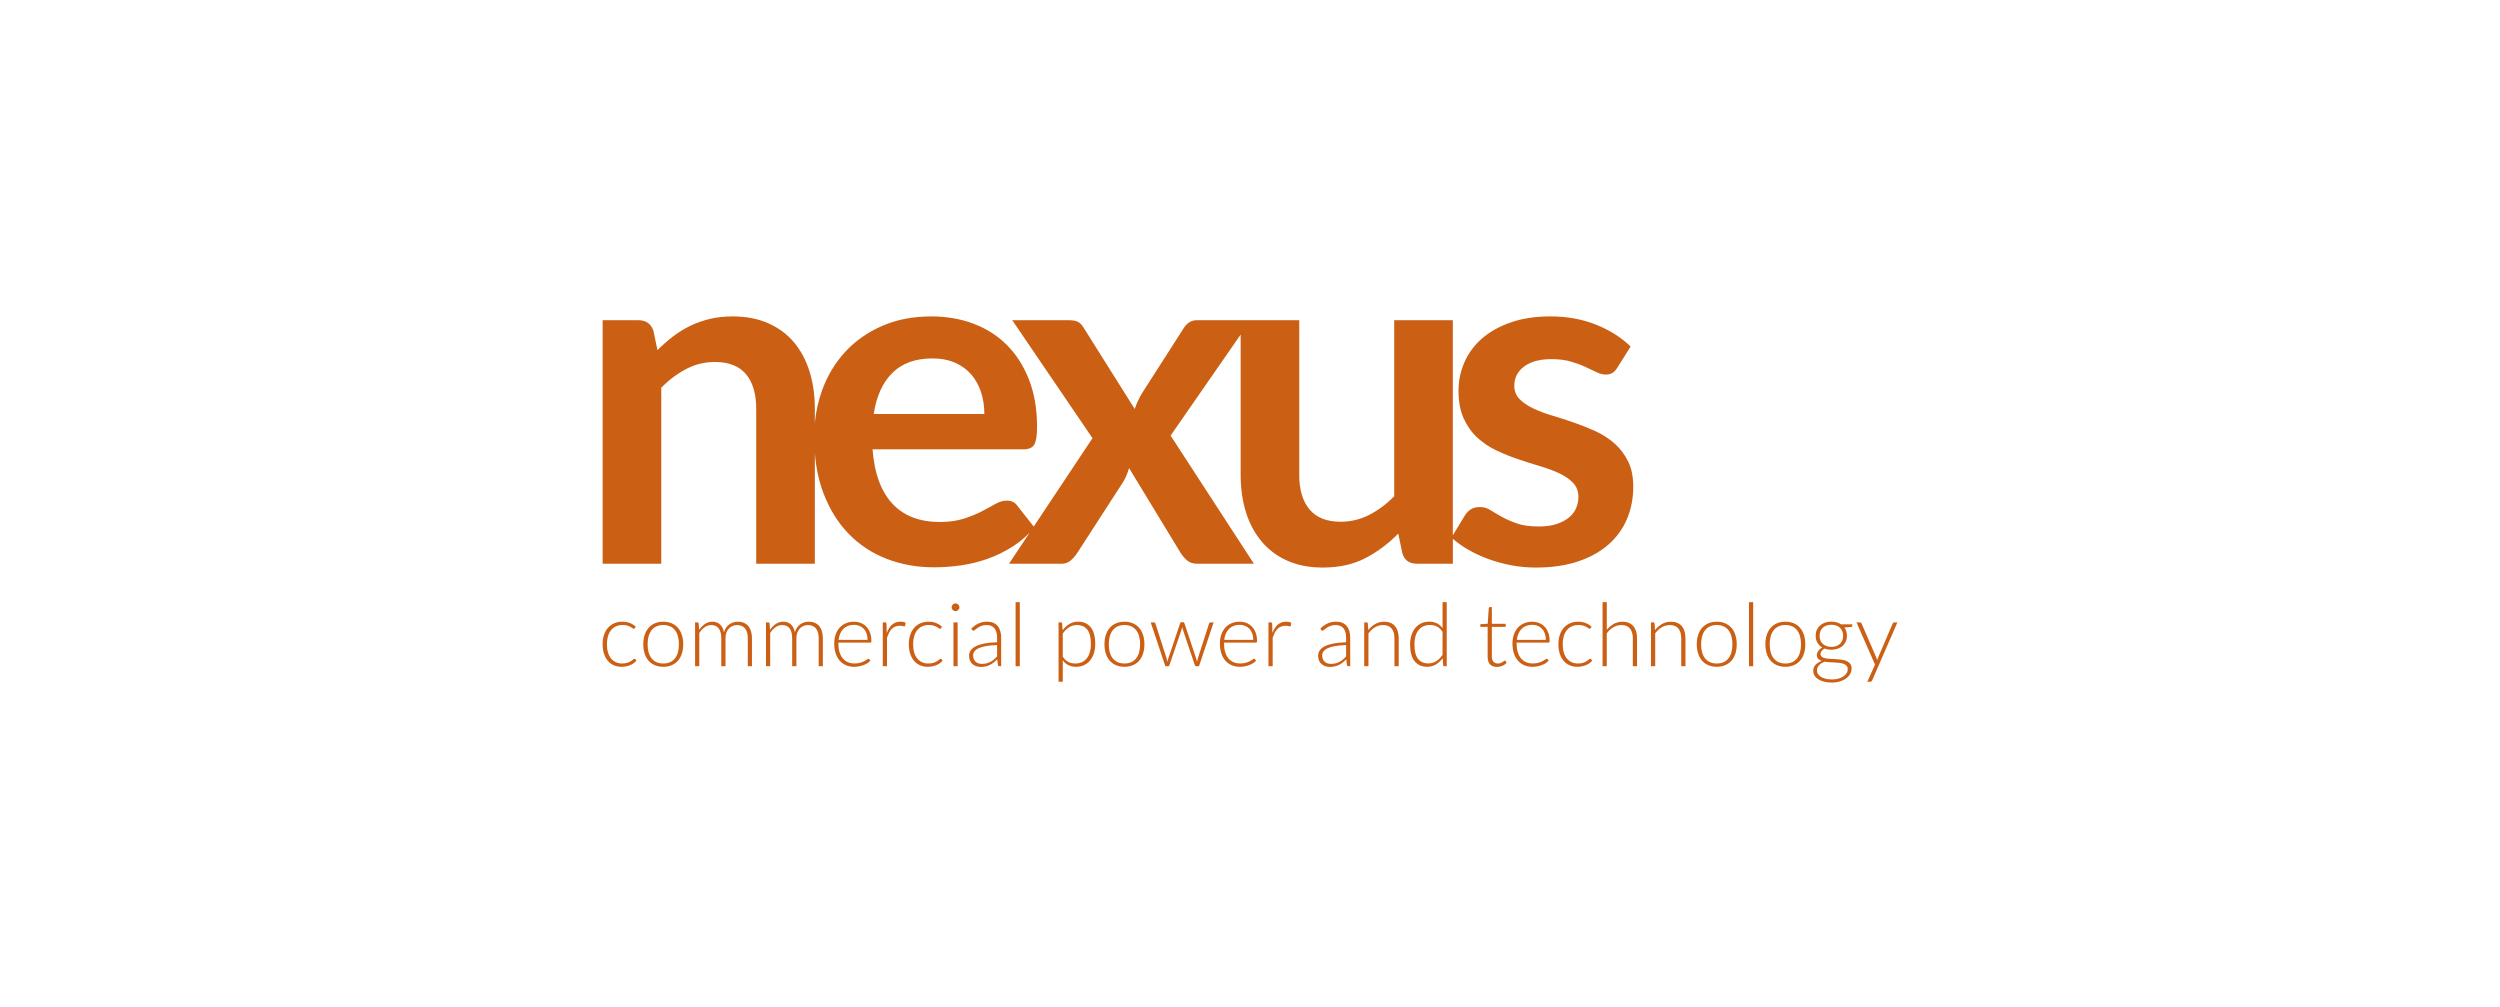 <?xml version="1.0" encoding="UTF-8"?>
<svg id="Logos" xmlns="http://www.w3.org/2000/svg" version="1.1" viewBox="0 0 885 356.303">
  <defs>
    <style>
      .cls-1 {
        fill: #cb6015;
        stroke-width: 0px;
      }
    </style>
  </defs>
  <path class="cls-1" d="M576.352,163.355c-1.208-2.466-2.802-4.582-4.789-6.348-1.993-1.761-4.247-3.221-6.767-4.365-2.52-1.149-5.08-2.17-7.689-3.068-2.604-.898-5.164-1.726-7.685-2.481-2.525-.755-4.779-1.608-6.767-2.565-1.988-.952-3.586-2.057-4.789-3.315-1.204-1.263-1.805-2.816-1.805-4.666,0-2.802,1.159-5.071,3.487-6.807,2.323-1.736,5.529-2.604,9.623-2.604,2.629,0,4.913.281,6.846.839,1.933.562,3.655,1.194,5.169,1.894,1.509.7,2.841,1.332,3.99,1.889,1.149.562,2.224.839,3.236.839.952,0,1.736-.178,2.353-.543.617-.365,1.204-.996,1.766-1.894l4.705-7.478c-3.25-3.191-7.31-5.771-12.188-7.729-4.873-1.963-10.279-2.945-16.218-2.945-5.322,0-10.013.715-14.072,2.146-4.064,1.425-7.453,3.334-10.171,5.712-2.718,2.382-4.775,5.169-6.175,8.36-1.401,3.196-2.101,6.555-2.101,10.087,0,3.808.602,7.058,1.81,9.746,1.203,2.688,2.796,4.957,4.789,6.807,1.988,1.85,4.257,3.374,6.807,4.577,2.545,1.208,5.149,2.259,7.813,3.152,2.659.898,5.263,1.721,7.813,2.481,2.55.755,4.819,1.608,6.807,2.56,1.988.957,3.586,2.077,4.789,3.364,1.203,1.287,1.81,2.94,1.81,4.957,0,1.347-.266,2.649-.799,3.906-.533,1.263-1.376,2.368-2.52,3.32-1.149.952-2.604,1.721-4.37,2.313-1.766.587-3.882.878-6.343.878-3.142,0-5.731-.36-7.773-1.09-2.047-.725-3.823-1.514-5.337-2.353-1.514-.839-2.846-1.623-3.99-2.353-1.149-.725-2.368-1.09-3.655-1.09-1.292,0-2.353.252-3.196.755-.838.503-1.568,1.233-2.185,2.185l-4.281,7.063v-76.137h-20.756v62.351c-2.802,2.802-5.771,5.001-8.908,6.595-3.137,1.598-6.496,2.397-10.082,2.397-4.873,0-8.528-1.44-10.965-4.331-2.437-2.881-3.655-6.96-3.655-12.223v-54.789h-36.308c-1.958,0-3.556,1.036-4.789,3.107l-14.536,22.689c-1.12,1.85-1.988,3.729-2.604,5.633l-18.068-28.741c-.562-.952-1.204-1.638-1.933-2.057-.725-.419-1.845-.631-3.359-.631h-20.001l28.401,41.763-20.805,31.272-5.707-7.241c-.844-1.287-2.131-1.929-3.867-1.929-1.287,0-2.619.39-3.99,1.174-1.376.784-2.969,1.652-4.789,2.604-1.825.952-3.951,1.82-6.387,2.604-2.437.789-5.337,1.179-8.696,1.179-3.364,0-6.432-.518-9.204-1.554-2.772-1.036-5.169-2.604-7.182-4.706-2.018-2.101-3.645-4.765-4.878-7.986-1.228-3.221-2.013-7.044-2.353-11.468h53.364c1.899,0,3.191-.548,3.862-1.638.671-1.095,1.011-3.211,1.011-6.348,0-6.215-.942-11.749-2.816-16.593-1.879-4.849-4.469-8.938-7.773-12.272-3.305-3.329-7.256-5.865-11.848-7.606-4.597-1.731-9.608-2.604-15.044-2.604-6.442,0-12.222,1.125-17.352,3.364-5.125,2.239-9.465,5.278-13.022,9.115-3.561,3.837-6.289,8.351-8.193,13.53-1.361,3.709-2.23,7.596-2.619,11.66v-4.977c0-4.819-.631-9.229-1.889-13.239-1.258-4.005-3.107-7.448-5.544-10.333-2.436-2.885-5.48-5.125-9.12-6.723-3.64-1.598-7.813-2.397-12.518-2.397-2.915,0-5.603.296-8.069.883-2.466.592-4.775,1.401-6.93,2.437-2.16,1.041-4.202,2.299-6.136,3.783-1.933,1.485-3.768,3.098-5.504,4.834l-1.425-6.807c-.844-2.525-2.609-3.783-5.297-3.783h-12.686v86.214h20.756v-62.351c2.802-2.797,5.766-5.011,8.908-6.639,3.137-1.623,6.496-2.437,10.082-2.437,4.928,0,8.597,1.445,11.009,4.331,2.407,2.885,3.611,6.96,3.611,12.227v54.868h20.756v-39.09c.429,5.184,1.44,9.885,3.039,14.092,2.185,5.741,5.179,10.56,8.992,14.452,3.808,3.897,8.291,6.836,13.446,8.824,5.149,1.988,10.723,2.984,16.721,2.984,3.024,0,6.146-.227,9.367-.671,3.221-.454,6.388-1.223,9.5-2.313,3.107-1.095,6.091-2.55,8.948-4.37,2.16-1.376,4.163-3.004,6.003-4.883l-7.3,10.975h18.57c1.342,0,2.461-.404,3.359-1.218.898-.809,1.652-1.692,2.269-2.649l16.134-24.953c.449-.73.853-1.514,1.218-2.353.365-.843.686-1.736.967-2.688l18.235,29.994c.617,1.011,1.386,1.909,2.308,2.693.927.784,2.146,1.174,3.66,1.174h19.996l-29.496-45.373,24.796-35.755v49.704c0,4.819.631,9.229,1.889,13.234,1.263,4.005,3.122,7.463,5.588,10.378,2.466,2.915,5.504,5.169,9.115,6.762,3.616,1.598,7.774,2.397,12.479,2.397,5.771,0,10.782-1.11,15.044-3.32,4.257-2.215,8.149-5.11,11.68-8.696l1.425,6.891c.73,2.52,2.466,3.778,5.214,3.778h12.686v-8.809c1.564,1.347,3.334,2.604,5.332,3.768,2.215,1.287,4.622,2.412,7.226,3.364,2.609.952,5.322,1.692,8.153,2.225,2.826.533,5.727.799,8.696.799,5.603,0,10.546-.715,14.832-2.146,4.286-1.425,7.887-3.413,10.797-5.963,2.915-2.55,5.115-5.574,6.599-9.076,1.48-3.502,2.225-7.325,2.225-11.473,0-3.472-.602-6.437-1.805-8.903M315.895,132.009c3.443-3.418,8.163-5.125,14.161-5.125,3.078,0,5.781.518,8.109,1.554,2.323,1.036,4.242,2.451,5.756,4.242,1.509,1.795,2.644,3.882,3.403,6.259.755,2.382,1.134,4.918,1.134,7.606h-39.158c.952-6.274,3.152-11.118,6.595-14.536"/>
  <path class="cls-1" d="M224.688,222.406c-.054.054-.104.099-.148.133-.049.035-.113.054-.197.054-.104,0-.242-.069-.419-.212-.178-.138-.414-.291-.715-.459-.301-.168-.681-.321-1.13-.459-.454-.143-1.001-.212-1.648-.212-.893,0-1.687.158-2.377.478-.69.316-1.273.769-1.751,1.361-.478.592-.838,1.312-1.085,2.151-.242.843-.365,1.79-.365,2.836,0,1.09.128,2.062.38,2.9.256.843.617,1.554,1.085,2.131.469.572,1.036,1.011,1.697,1.317.666.301,1.406.449,2.215.449.75,0,1.376-.089,1.879-.261.503-.178.917-.37,1.248-.577.325-.212.582-.404.769-.577.188-.178.345-.266.469-.266.123,0,.227.049.311.158l.39.498c-.237.311-.542.602-.903.873-.365.266-.774.503-1.233.7-.454.197-.952.35-1.49.459-.533.109-1.09.163-1.672.163-.987,0-1.889-.178-2.708-.538-.814-.36-1.514-.878-2.101-1.559-.587-.681-1.046-1.514-1.371-2.501-.33-.986-.493-2.111-.493-3.369,0-1.184.158-2.264.468-3.241.311-.977.769-1.82,1.371-2.525.602-.705,1.337-1.253,2.205-1.643.868-.39,1.865-.587,2.984-.587,1.011,0,1.904.163,2.683.483.779.321,1.46.76,2.042,1.312l-.39.528Z"/>
  <path class="cls-1" d="M234.803,220.084c1.11,0,2.106.187,2.984.567.878.38,1.618.917,2.22,1.613.607.7,1.065,1.539,1.381,2.52.316.982.478,2.081.478,3.295,0,1.218-.163,2.313-.478,3.29-.316.977-.775,1.815-1.381,2.511-.602.695-1.341,1.228-2.22,1.603-.878.375-1.874.562-2.984.562s-2.106-.187-2.984-.562c-.878-.375-1.623-.908-2.23-1.603-.607-.695-1.07-1.534-1.386-2.511-.321-.977-.478-2.072-.478-3.29,0-1.213.158-2.313.478-3.295.316-.982.779-1.82,1.386-2.52.607-.695,1.352-1.233,2.23-1.613.878-.38,1.874-.567,2.984-.567M234.803,234.877c.922,0,1.731-.158,2.422-.474.695-.321,1.267-.774,1.731-1.366.464-.592.809-1.307,1.036-2.141.232-.839.345-1.776.345-2.816,0-1.026-.113-1.963-.345-2.807-.227-.839-.572-1.559-1.036-2.155-.464-.602-1.036-1.06-1.731-1.381-.691-.321-1.5-.483-2.422-.483-.927,0-1.731.163-2.422.483-.695.321-1.273.779-1.731,1.381-.464.597-.814,1.317-1.046,2.155-.232.843-.35,1.781-.35,2.807,0,1.041.118,1.978.35,2.816.232.834.582,1.549,1.046,2.141.459.592,1.036,1.046,1.731,1.366.691.316,1.495.474,2.422.474"/>
  <path class="cls-1" d="M246.058,235.843v-15.508h.824c.261,0,.414.128.454.39l.143,2.244c.602-.863,1.292-1.559,2.072-2.091.779-.528,1.657-.794,2.634-.794,1.13,0,2.037.326,2.718.982.681.656,1.144,1.564,1.381,2.728.188-.631.449-1.184.789-1.652.336-.469.725-.853,1.159-1.159.439-.306.912-.533,1.425-.681.518-.143,1.041-.217,1.583-.217.769,0,1.46.128,2.072.385.612.252,1.135.626,1.559,1.13.429.498.754,1.11.981,1.835.232.73.345,1.564.345,2.496v9.914h-1.48v-9.914c0-1.514-.331-2.673-.982-3.468-.656-.794-1.593-1.194-2.806-1.194-.542,0-1.061.099-1.554.296-.493.197-.927.493-1.307.883-.38.39-.681.873-.903,1.455-.227.582-.335,1.258-.335,2.027v9.914h-1.5v-9.914c0-1.504-.296-2.659-.893-3.458-.602-.804-1.475-1.204-2.629-1.204-.844,0-1.623.252-2.338.75-.715.498-1.357,1.189-1.919,2.072v11.754h-1.494Z"/>
  <path class="cls-1" d="M271.153,235.843v-15.508h.829c.256,0,.409.128.449.39l.143,2.244c.602-.863,1.292-1.559,2.072-2.091.779-.528,1.657-.794,2.634-.794,1.134,0,2.037.326,2.718.982.681.656,1.144,1.564,1.381,2.728.188-.631.449-1.184.789-1.652.336-.469.725-.853,1.159-1.159.439-.306.912-.533,1.425-.681.518-.143,1.041-.217,1.583-.217.769,0,1.46.128,2.072.385.617.252,1.135.626,1.559,1.13.429.498.754,1.11.981,1.835.232.73.345,1.564.345,2.496v9.914h-1.48v-9.914c0-1.514-.331-2.673-.982-3.468-.656-.794-1.593-1.194-2.806-1.194-.542,0-1.061.099-1.554.296-.493.197-.927.493-1.307.883-.38.39-.681.873-.903,1.455-.227.582-.335,1.258-.335,2.027v9.914h-1.5v-9.914c0-1.504-.296-2.659-.893-3.458-.602-.804-1.475-1.204-2.629-1.204-.844,0-1.623.252-2.338.75-.715.498-1.357,1.189-1.919,2.072v11.754h-1.494Z"/>
  <path class="cls-1" d="M296.779,227.474v.296c0,1.164.133,2.185.405,3.068.271.888.656,1.623,1.154,2.225.498.597,1.1,1.046,1.805,1.347.71.301,1.5.454,2.373.454.779,0,1.455-.089,2.022-.256.572-.173,1.056-.365,1.445-.577.39-.217.695-.409.927-.577.227-.173.395-.256.498-.256.133,0,.237.049.311.153l.405.498c-.247.311-.577.602-.987.873-.414.271-.868.503-1.371.695-.508.192-1.046.345-1.623.459-.577.113-1.159.173-1.736.173-1.061,0-2.027-.187-2.9-.552-.873-.37-1.623-.908-2.244-1.613-.626-.71-1.105-1.573-1.445-2.599-.335-1.021-.503-2.195-.503-3.512,0-1.115.158-2.141.474-3.078.316-.942.774-1.751,1.371-2.432.597-.681,1.332-1.213,2.2-1.598.868-.385,1.85-.577,2.955-.577.873,0,1.682.148,2.432.449.745.306,1.396.745,1.948,1.317.548.577.982,1.287,1.297,2.131.321.843.478,1.81.478,2.9,0,.227-.03.385-.094.469-.064.079-.168.123-.311.123h-11.286ZM307.127,226.522c0-.829-.118-1.578-.35-2.234-.232-.661-.562-1.223-.991-1.677-.424-.459-.932-.809-1.519-1.051-.587-.247-1.233-.37-1.938-.37-.804,0-1.519.128-2.15.375-.636.252-1.184.607-1.647,1.075-.464.469-.834,1.031-1.115,1.682-.281.656-.464,1.391-.557,2.2h10.269Z"/>
  <path class="cls-1" d="M313.923,224.075c.242-.636.513-1.199.819-1.692.306-.493.661-.912,1.06-1.253.399-.345.844-.607,1.342-.789.493-.183,1.041-.271,1.643-.271.321,0,.641.03.952.084.311.059.587.158.824.306l-.123,1.026c-.054.168-.153.252-.296.252-.123,0-.316-.035-.567-.109-.256-.074-.592-.109-1.006-.109-.602,0-1.135.089-1.598.271-.464.182-.878.454-1.248.819-.37.365-.691.814-.967,1.347-.276.538-.528,1.154-.755,1.85v10.037h-1.5v-15.508h.799c.173,0,.301.035.37.109.074.069.123.197.143.375l.108,3.255Z"/>
  <path class="cls-1" d="M333.08,222.406c-.054.054-.104.099-.148.133-.044.035-.113.054-.197.054-.104,0-.242-.069-.419-.212-.177-.138-.414-.291-.715-.459-.301-.168-.681-.321-1.13-.459-.454-.143-1.001-.212-1.647-.212-.893,0-1.687.158-2.377.478-.691.316-1.273.769-1.751,1.361-.478.592-.838,1.312-1.085,2.151-.242.843-.365,1.79-.365,2.836,0,1.09.128,2.062.38,2.9.256.843.617,1.554,1.085,2.131.469.572,1.036,1.011,1.697,1.317.666.301,1.406.449,2.215.449.75,0,1.376-.089,1.879-.261.503-.178.918-.37,1.248-.577.326-.212.582-.404.769-.577.188-.178.345-.266.469-.266.123,0,.227.049.311.158l.39.498c-.237.311-.538.602-.903.873-.365.266-.774.503-1.233.7-.459.197-.952.35-1.485.459-.537.109-1.095.163-1.677.163-.987,0-1.889-.178-2.703-.538-.819-.36-1.519-.878-2.106-1.559-.587-.681-1.046-1.514-1.371-2.501-.331-.986-.493-2.111-.493-3.369,0-1.184.158-2.264.469-3.241.311-.977.769-1.82,1.371-2.525.602-.705,1.337-1.253,2.205-1.643.868-.39,1.864-.587,2.984-.587,1.011,0,1.904.163,2.683.483.779.321,1.46.76,2.042,1.312l-.39.528Z"/>
  <path class="cls-1" d="M339.64,214.989c0,.187-.039.36-.113.523-.079.158-.182.301-.306.429-.123.123-.271.222-.439.296-.163.069-.34.109-.528.109-.187,0-.365-.039-.528-.109-.168-.074-.316-.173-.439-.296-.123-.128-.222-.271-.296-.429-.074-.163-.109-.335-.109-.523s.035-.37.109-.538c.074-.173.173-.321.296-.444.123-.128.271-.227.439-.296.163-.074.34-.109.528-.109.188,0,.365.035.528.109.168.069.316.168.439.296.123.123.227.271.306.444.074.168.113.35.113.538M339.004,235.843h-1.48v-15.508h1.48v15.508Z"/>
  <path class="cls-1" d="M343.848,222.53c.814-.809,1.662-1.421,2.56-1.84.893-.414,1.904-.621,3.039-.621.828,0,1.559.133,2.18.395.626.266,1.139.646,1.554,1.139.409.493.72,1.09.927,1.795.207.7.311,1.48.311,2.343v10.102h-.592c-.311,0-.503-.143-.577-.434l-.217-1.998c-.429.414-.853.789-1.273,1.125-.419.33-.858.612-1.317.839-.459.232-.952.404-1.48.533-.533.123-1.115.187-1.746.187-.533,0-1.046-.079-1.544-.237-.498-.158-.942-.395-1.332-.715-.39-.326-.7-.735-.937-1.238-.232-.508-.35-1.11-.35-1.82,0-.651.188-1.263.562-1.82.375-.562.962-1.051,1.761-1.465.799-.419,1.825-.75,3.078-1.001,1.253-.247,2.757-.395,4.513-.434v-1.623c0-1.435-.311-2.535-.927-3.31-.617-.774-1.534-1.164-2.752-1.164-.745,0-1.386.104-1.909.316-.523.207-.967.434-1.332.686-.365.247-.661.478-.888.686-.232.207-.424.311-.577.311-.113,0-.207-.025-.281-.079-.074-.054-.133-.118-.187-.202l-.266-.454ZM352.968,228.346c-1.475.054-2.747.168-3.813.35s-1.943.429-2.634.74c-.691.311-1.204.686-1.534,1.115-.331.434-.498.922-.498,1.475,0,.518.084.967.256,1.347.173.38.399.691.685.937.286.242.617.424.991.538.375.113.765.168,1.169.168.602,0,1.154-.064,1.657-.192.503-.128.972-.311,1.406-.548.429-.232.834-.508,1.208-.834.375-.321.74-.666,1.105-1.041v-4.054Z"/>
  <rect class="cls-1" x="359.518" y="213.164" width="1.494" height="22.679"/>
  <path class="cls-1" d="M376.159,223.123c.691-.932,1.49-1.677,2.412-2.229.917-.548,1.948-.824,3.093-.824,1.899,0,3.384.661,4.449,1.978,1.065,1.322,1.598,3.3,1.598,5.939,0,1.134-.148,2.19-.444,3.172-.296.982-.73,1.835-1.307,2.56-.577.72-1.287,1.287-2.121,1.707-.838.414-1.8.621-2.89.621-1.051,0-1.963-.192-2.728-.577-.769-.385-1.435-.952-1.998-1.697v7.556h-1.494v-20.997h.824c.261,0,.409.133.454.39l.153,2.402ZM376.223,232.46c.301.449.617.824.942,1.13.331.306.676.557,1.036.75.365.192.755.33,1.164.414.409.079.843.123,1.302.123.912,0,1.711-.168,2.397-.498.685-.335,1.263-.804,1.726-1.411.459-.612.809-1.337,1.041-2.185.237-.843.35-1.776.35-2.797,0-2.308-.424-4-1.277-5.09-.853-1.085-2.072-1.628-3.66-1.628-1.031,0-1.958.266-2.792.794-.834.533-1.574,1.268-2.23,2.215v8.183Z"/>
  <path class="cls-1" d="M398.06,220.084c1.11,0,2.106.187,2.984.567.878.38,1.618.917,2.22,1.613.607.7,1.065,1.539,1.381,2.52.316.982.478,2.081.478,3.295,0,1.218-.163,2.313-.478,3.29-.316.977-.775,1.815-1.381,2.511-.602.695-1.341,1.228-2.22,1.603-.878.375-1.874.562-2.984.562s-2.106-.187-2.984-.562c-.878-.375-1.623-.908-2.23-1.603-.607-.695-1.07-1.534-1.386-2.511-.321-.977-.478-2.072-.478-3.29,0-1.213.158-2.313.478-3.295.316-.982.779-1.82,1.386-2.52.607-.695,1.351-1.233,2.23-1.613.878-.38,1.874-.567,2.984-.567M398.06,234.877c.922,0,1.731-.158,2.422-.474.695-.321,1.273-.774,1.731-1.366.464-.592.809-1.307,1.036-2.141.232-.839.345-1.776.345-2.816,0-1.026-.113-1.963-.345-2.807-.227-.839-.572-1.559-1.036-2.155-.459-.602-1.036-1.06-1.731-1.381-.691-.321-1.5-.483-2.422-.483s-1.731.163-2.422.483c-.69.321-1.267.779-1.731,1.381-.464.597-.809,1.317-1.046,2.155-.232.843-.35,1.781-.35,2.807,0,1.041.118,1.978.35,2.816.237.834.582,1.549,1.046,2.141.464.592,1.041,1.046,1.731,1.366.691.316,1.5.474,2.422.474"/>
  <path class="cls-1" d="M429.626,220.334l-5.174,15.508h-1.11c-.173,0-.296-.109-.355-.326l-4.242-12.593c-.049-.158-.099-.316-.138-.469-.044-.158-.079-.311-.108-.469-.054.311-.133.621-.237.937l-4.301,12.593c-.064.217-.187.326-.375.326h-1.06l-5.174-15.508h1.124c.143,0,.262.039.355.118s.158.163.188.256l3.911,12.237c.064.237.123.469.173.691.054.222.094.444.123.666.064-.222.128-.444.188-.666.064-.222.138-.454.222-.691l4.143-12.346c.074-.232.217-.345.439-.345h.607c.227,0,.38.113.454.345l4.114,12.346c.074.237.138.464.202.686.064.217.119.434.173.651.039-.217.084-.434.133-.651.045-.222.104-.449.178-.686l3.941-12.237c.044-.113.113-.207.207-.271.089-.069.202-.104.325-.104h1.075Z"/>
  <path class="cls-1" d="M433.305,227.474v.296c0,1.164.133,2.185.405,3.068.271.888.656,1.623,1.154,2.225.498.597,1.1,1.046,1.805,1.347.705.301,1.5.454,2.373.454.779,0,1.45-.089,2.022-.256.572-.173,1.056-.365,1.445-.577.39-.217.695-.409.927-.577.227-.173.395-.256.498-.256.133,0,.237.049.311.153l.405.498c-.247.311-.577.602-.987.873-.414.271-.868.503-1.371.695-.508.192-1.046.345-1.623.459s-1.154.173-1.741.173c-1.055,0-2.022-.187-2.895-.552-.873-.37-1.623-.908-2.244-1.613-.626-.71-1.105-1.573-1.445-2.599-.335-1.021-.503-2.195-.503-3.512,0-1.115.158-2.141.474-3.078.316-.942.774-1.751,1.371-2.432.597-.681,1.332-1.213,2.2-1.598.863-.385,1.85-.577,2.95-.577.873,0,1.687.148,2.437.449.745.306,1.396.745,1.943,1.317.552.577.987,1.287,1.302,2.131.321.843.478,1.81.478,2.9,0,.227-.034.385-.094.469-.064.079-.168.123-.311.123h-11.286ZM443.653,226.522c0-.829-.118-1.578-.35-2.234-.237-.661-.562-1.223-.991-1.677-.424-.459-.932-.809-1.519-1.051-.587-.247-1.233-.37-1.938-.37-.804,0-1.519.128-2.15.375-.636.252-1.184.607-1.647,1.075-.464.469-.834,1.031-1.115,1.682-.281.656-.469,1.391-.562,2.2h10.274Z"/>
  <path class="cls-1" d="M450.45,224.075c.237-.636.513-1.199.819-1.692.306-.493.661-.912,1.06-1.253.399-.345.844-.607,1.342-.789.493-.183,1.041-.271,1.643-.271.321,0,.636.03.952.084.311.059.587.158.824.306l-.123,1.026c-.054.168-.153.252-.296.252-.128,0-.316-.035-.567-.109-.256-.074-.592-.109-1.006-.109-.602,0-1.139.089-1.598.271-.464.182-.878.454-1.248.819-.37.365-.691.814-.967,1.347-.276.538-.528,1.154-.755,1.85v10.037h-1.5v-15.508h.794c.178,0,.306.035.375.109.074.069.123.197.143.375l.108,3.255Z"/>
  <path class="cls-1" d="M467.406,222.53c.814-.809,1.662-1.421,2.56-1.84.893-.414,1.904-.621,3.039-.621.828,0,1.559.133,2.18.395.626.266,1.139.646,1.554,1.139.409.493.715,1.09.927,1.795.207.7.311,1.48.311,2.343v10.102h-.592c-.311,0-.503-.143-.577-.434l-.217-1.998c-.429.414-.853.789-1.273,1.125-.419.33-.858.612-1.317.839-.459.232-.952.404-1.48.533-.533.123-1.115.187-1.746.187-.533,0-1.046-.079-1.544-.237-.498-.158-.942-.395-1.332-.715-.39-.326-.7-.735-.937-1.238-.232-.508-.35-1.11-.35-1.82,0-.651.188-1.263.562-1.82.375-.562.962-1.051,1.761-1.465.799-.419,1.825-.75,3.078-1.001,1.253-.247,2.757-.395,4.513-.434v-1.623c0-1.435-.311-2.535-.927-3.31-.617-.774-1.534-1.164-2.752-1.164-.745,0-1.386.104-1.909.316-.523.207-.967.434-1.332.686-.365.247-.661.478-.888.686-.232.207-.424.311-.577.311-.113,0-.207-.025-.281-.079-.074-.054-.133-.118-.187-.202l-.266-.454ZM476.527,228.346c-1.475.054-2.747.168-3.813.35-1.065.182-1.943.429-2.634.74-.691.311-1.204.686-1.534,1.115-.335.434-.498.922-.498,1.475,0,.518.084.967.256,1.347.173.38.399.691.685.937.286.242.617.424.991.538.375.113.765.168,1.169.168.602,0,1.154-.064,1.657-.192.503-.128.972-.311,1.406-.548.429-.232.834-.508,1.208-.834.37-.321.74-.666,1.105-1.041v-4.054Z"/>
  <path class="cls-1" d="M484.351,223.046c.715-.893,1.544-1.613,2.486-2.151.942-.543,1.988-.809,3.142-.809.853,0,1.603.133,2.254.404.646.271,1.184.661,1.608,1.169.429.508.75,1.12.971,1.84.217.715.326,1.524.326,2.432v9.909h-1.5v-9.909c0-1.455-.331-2.599-.996-3.423-.666-.824-1.677-1.238-3.039-1.238-1.006,0-1.953.256-2.831.769-.878.513-1.657,1.228-2.343,2.146v11.655h-1.5v-15.508h.829c.261,0,.409.128.454.39l.138,2.323Z"/>
  <path class="cls-1" d="M512.141,213.163v22.679h-.809c-.271,0-.429-.133-.468-.404l-.153-2.446c-.691.932-1.49,1.677-2.402,2.229-.918.548-1.943.824-3.088.824-1.914,0-3.398-.661-4.459-1.978-1.06-1.322-1.588-3.3-1.588-5.939,0-1.134.148-2.19.444-3.172.296-.982.73-1.835,1.302-2.555.572-.725,1.277-1.292,2.111-1.712.838-.414,1.8-.621,2.89-.621,1.051,0,1.958.192,2.728.577.769.385,1.44.957,2.013,1.716v-9.199h1.48ZM510.662,223.669c-.592-.893-1.248-1.524-1.973-1.884-.72-.365-1.544-.548-2.471-.548-.912,0-1.711.168-2.397.498-.685.335-1.263.804-1.726,1.411-.459.607-.809,1.337-1.041,2.185-.237.843-.35,1.776-.35,2.797,0,2.303.424,4,1.267,5.09.848,1.085,2.072,1.628,3.67,1.628,1.021,0,1.953-.266,2.792-.794.844-.533,1.584-1.273,2.23-2.229v-8.153Z"/>
  <path class="cls-1" d="M529.958,236.093c-1.051,0-1.87-.291-2.456-.873-.587-.582-.878-1.48-.878-2.698v-10.6h-2.229c-.113,0-.207-.03-.281-.094-.074-.059-.108-.148-.108-.261v-.577l2.649-.187.375-5.549c.02-.094.064-.178.123-.252.064-.074.153-.109.266-.109h.701v5.924h4.893v1.105h-4.893v10.521c0,.429.054.794.163,1.1.109.306.262.557.454.76.192.197.419.34.676.434.262.094.543.138.844.138.375,0,.695-.054.967-.163.271-.109.503-.227.701-.355.197-.133.36-.252.483-.36.123-.109.222-.163.296-.163.084,0,.168.049.251.153l.405.656c-.395.439-.898.789-1.505,1.051-.607.266-1.238.4-1.894.4"/>
  <path class="cls-1" d="M536.88,227.474v.296c0,1.164.133,2.185.405,3.068.271.888.656,1.623,1.154,2.225.498.597,1.1,1.046,1.805,1.347.71.301,1.5.454,2.373.454.779,0,1.455-.089,2.027-.256.567-.173,1.051-.365,1.44-.577.39-.217.695-.409.927-.577.227-.173.395-.256.498-.256.133,0,.237.049.311.153l.405.498c-.247.311-.577.602-.987.873-.414.271-.868.503-1.371.695-.508.192-1.046.345-1.623.459-.577.113-1.154.173-1.736.173-1.061,0-2.027-.187-2.9-.552-.873-.37-1.623-.908-2.244-1.613-.626-.71-1.105-1.573-1.445-2.599-.335-1.021-.503-2.195-.503-3.512,0-1.115.158-2.141.474-3.078.316-.942.774-1.751,1.371-2.432.597-.681,1.332-1.213,2.2-1.598.868-.385,1.85-.577,2.955-.577.873,0,1.682.148,2.432.449.745.306,1.396.745,1.948,1.317.548.577.982,1.287,1.297,2.131.321.843.478,1.81.478,2.9,0,.227-.03.385-.094.469-.064.079-.168.123-.311.123h-11.286ZM547.229,226.522c0-.829-.118-1.578-.35-2.234-.232-.661-.562-1.223-.991-1.677-.424-.459-.932-.809-1.519-1.051-.587-.247-1.233-.37-1.938-.37-.799,0-1.519.128-2.15.375-.636.252-1.184.607-1.647,1.075-.459.469-.834,1.031-1.115,1.682-.281.656-.464,1.391-.557,2.2h10.269Z"/>
  <path class="cls-1" d="M563.035,222.406c-.054.054-.104.099-.148.133-.044.035-.113.054-.192.054-.109,0-.247-.069-.424-.212-.177-.138-.414-.291-.715-.459-.301-.168-.681-.321-1.13-.459-.454-.143-1.001-.212-1.647-.212-.893,0-1.687.158-2.377.478-.691.316-1.273.769-1.751,1.361-.478.592-.838,1.312-1.085,2.151-.242.843-.365,1.79-.365,2.836,0,1.09.128,2.062.38,2.9.256.843.617,1.554,1.085,2.131.469.572,1.036,1.011,1.697,1.317.666.301,1.406.449,2.215.449.75,0,1.376-.089,1.879-.261.503-.178.918-.37,1.248-.577.326-.212.582-.404.769-.577.188-.178.345-.266.469-.266.123,0,.227.049.311.158l.39.498c-.237.311-.538.602-.903.873-.365.266-.774.503-1.233.7-.454.197-.952.35-1.49.459-.533.109-1.09.163-1.672.163-.987,0-1.889-.178-2.703-.538-.819-.36-1.519-.878-2.106-1.559-.587-.681-1.046-1.514-1.371-2.501-.331-.986-.493-2.111-.493-3.369,0-1.184.158-2.264.469-3.241.311-.977.769-1.82,1.371-2.525.602-.705,1.337-1.253,2.205-1.643.868-.39,1.864-.587,2.989-.587,1.006,0,1.899.163,2.678.483.779.321,1.46.76,2.042,1.312l-.39.528Z"/>
  <path class="cls-1" d="M568.801,222.953c.72-.873,1.534-1.569,2.456-2.091.918-.518,1.948-.774,3.093-.774.853,0,1.603.133,2.254.404.646.266,1.184.656,1.613,1.169.424.508.745,1.12.967,1.84.217.715.326,1.524.326,2.432v9.909h-1.495v-9.909c0-1.455-.335-2.599-1.001-3.423-.661-.829-1.677-1.238-3.038-1.238-1.006,0-1.948.256-2.826.769-.878.513-1.662,1.228-2.348,2.146v11.655h-1.494v-22.679h1.494v9.791Z"/>
  <path class="cls-1" d="M585.869,223.046c.715-.893,1.544-1.613,2.486-2.151.942-.543,1.988-.809,3.142-.809.853,0,1.603.133,2.249.404.651.271,1.189.661,1.613,1.169.429.508.75,1.12.967,1.84.222.715.331,1.524.331,2.432v9.909h-1.5v-9.909c0-1.455-.331-2.599-.996-3.423-.666-.824-1.677-1.238-3.039-1.238-1.011,0-1.953.256-2.831.769-.878.513-1.657,1.228-2.343,2.146v11.655h-1.5v-15.508h.829c.261,0,.409.128.454.39l.138,2.323Z"/>
  <path class="cls-1" d="M607.738,220.084c1.115,0,2.106.187,2.984.567.878.38,1.618.917,2.225,1.613.602.7,1.06,1.539,1.376,2.52.316.982.478,2.081.478,3.295,0,1.218-.163,2.313-.478,3.29-.316.977-.775,1.815-1.376,2.511-.607.695-1.347,1.228-2.225,1.603-.878.375-1.869.562-2.984.562-1.11,0-2.106-.187-2.984-.562-.878-.375-1.623-.908-2.23-1.603-.607-.695-1.07-1.534-1.386-2.511-.321-.977-.478-2.072-.478-3.29,0-1.213.158-2.313.478-3.295.316-.982.779-1.82,1.386-2.52.607-.695,1.351-1.233,2.23-1.613.878-.38,1.874-.567,2.984-.567M607.738,234.877c.927,0,1.731-.158,2.422-.474.695-.321,1.267-.774,1.731-1.366.464-.592.809-1.307,1.036-2.141.232-.839.345-1.776.345-2.816,0-1.026-.113-1.963-.345-2.807-.227-.839-.572-1.559-1.036-2.155-.464-.602-1.036-1.06-1.731-1.381-.691-.321-1.495-.483-2.422-.483-.922,0-1.731.163-2.422.483-.69.321-1.267.779-1.731,1.381-.464.597-.809,1.317-1.046,2.155-.232.843-.35,1.781-.35,2.807,0,1.041.118,1.978.35,2.816.237.834.582,1.549,1.046,2.141.464.592,1.041,1.046,1.731,1.366.691.316,1.5.474,2.422.474"/>
  <rect class="cls-1" x="619.136" y="213.164" width="1.494" height="22.679"/>
  <path class="cls-1" d="M632.022,220.084c1.11,0,2.106.187,2.984.567.878.38,1.618.917,2.22,1.613.607.7,1.065,1.539,1.381,2.52.316.982.478,2.081.478,3.295,0,1.218-.163,2.313-.478,3.29-.316.977-.775,1.815-1.381,2.511-.602.695-1.341,1.228-2.22,1.603-.878.375-1.874.562-2.984.562s-2.106-.187-2.984-.562c-.878-.375-1.623-.908-2.23-1.603-.607-.695-1.07-1.534-1.386-2.511-.321-.977-.478-2.072-.478-3.29,0-1.213.158-2.313.478-3.295.316-.982.779-1.82,1.386-2.52.607-.695,1.351-1.233,2.23-1.613.878-.38,1.874-.567,2.984-.567M632.022,234.877c.922,0,1.731-.158,2.422-.474.695-.321,1.267-.774,1.731-1.366.464-.592.809-1.307,1.036-2.141.232-.839.345-1.776.345-2.816,0-1.026-.113-1.963-.345-2.807-.227-.839-.572-1.559-1.036-2.155-.464-.602-1.036-1.06-1.731-1.381-.691-.321-1.5-.483-2.422-.483-.927,0-1.731.163-2.422.483-.69.321-1.267.779-1.731,1.381-.464.597-.814,1.317-1.046,2.155-.232.843-.35,1.781-.35,2.807,0,1.041.118,1.978.35,2.816.232.834.582,1.549,1.046,2.141.464.592,1.041,1.046,1.731,1.366.691.316,1.495.474,2.422.474"/>
  <path class="cls-1" d="M655.715,221.018v.513c0,.232-.143.37-.434.424l-2.373.173c.291.395.518.834.671,1.322.158.488.237,1.021.237,1.593,0,.745-.133,1.425-.399,2.032-.266.607-.636,1.13-1.12,1.559-.483.434-1.065.765-1.746,1.006-.681.237-1.435.36-2.254.36-.883,0-1.687-.138-2.417-.409-.434.252-.779.543-1.036.883-.256.335-.38.671-.38,1.006,0,.444.158.789.473,1.026.316.242.73.414,1.248.523.513.109,1.1.178,1.761.212.661.03,1.332.064,2.017.099.685.039,1.361.104,2.017.197.661.094,1.248.256,1.761.488.518.237.932.562,1.248.986.316.419.478.977.478,1.672,0,.646-.163,1.263-.483,1.855-.326.592-.789,1.12-1.396,1.573-.607.459-1.341.824-2.205,1.1-.863.276-1.83.414-2.9.414-1.09,0-2.047-.113-2.871-.335-.819-.222-1.509-.523-2.062-.903-.558-.38-.977-.819-1.258-1.317-.281-.498-.419-1.031-.419-1.593,0-.819.271-1.524.809-2.111.542-.587,1.277-1.046,2.215-1.381-.518-.173-.937-.429-1.253-.769-.321-.335-.478-.799-.478-1.381,0-.217.044-.444.123-.686.084-.237.212-.474.375-.705.168-.237.37-.454.612-.666.237-.207.508-.395.809-.557-.74-.429-1.312-.996-1.721-1.702-.409-.705-.617-1.534-.617-2.476,0-.75.133-1.43.395-2.037.266-.607.646-1.13,1.134-1.564.488-.439,1.07-.774,1.751-1.016.681-.237,1.435-.36,2.269-.36.685,0,1.317.084,1.894.252.577.168,1.095.4,1.549.7h3.976ZM654.097,236.886c0-.488-.128-.878-.385-1.174-.252-.296-.592-.528-1.021-.695-.424-.168-.917-.281-1.47-.35-.558-.069-1.139-.118-1.746-.148-.612-.03-1.218-.064-1.835-.094-.612-.03-1.189-.094-1.731-.187-.395.158-.755.335-1.09.538-.33.202-.617.434-.858.695-.237.256-.424.543-.557.848-.138.306-.202.636-.202.991,0,.454.113.878.35,1.268.232.39.577.73,1.026,1.016.454.286,1.006.508,1.662.676.656.168,1.406.252,2.259.252.789,0,1.524-.089,2.205-.266.681-.178,1.273-.429,1.776-.75.508-.321.903-.705,1.189-1.154.286-.444.429-.932.429-1.465M648.296,228.984c.666,0,1.258-.094,1.776-.286.523-.192.957-.464,1.312-.804.35-.345.622-.755.809-1.233.188-.478.281-1.006.281-1.588s-.098-1.115-.291-1.598c-.192-.483-.464-.898-.824-1.238-.36-.345-.794-.607-1.312-.794-.513-.187-1.095-.281-1.751-.281s-1.238.094-1.756.281c-.513.187-.947.449-1.307.794-.36.34-.632.755-.819,1.238-.188.483-.281,1.016-.281,1.598s.094,1.11.281,1.588c.187.478.459.888.819,1.233.36.34.794.612,1.307.804.518.192,1.1.286,1.756.286"/>
  <path class="cls-1" d="M671.677,220.334l-8.918,20.499c-.059.143-.143.261-.242.355-.099.094-.242.143-.429.143h-1.056l2.728-6.067-6.565-14.93h1.233c.153,0,.281.039.375.118.094.079.153.163.187.256l5.219,12.065c.064.153.118.316.163.474.049.163.094.326.133.493.054-.168.108-.33.168-.493.054-.158.113-.321.178-.474l5.159-12.065c.049-.113.123-.207.217-.271.094-.069.197-.104.311-.104h1.139Z"/>
</svg>